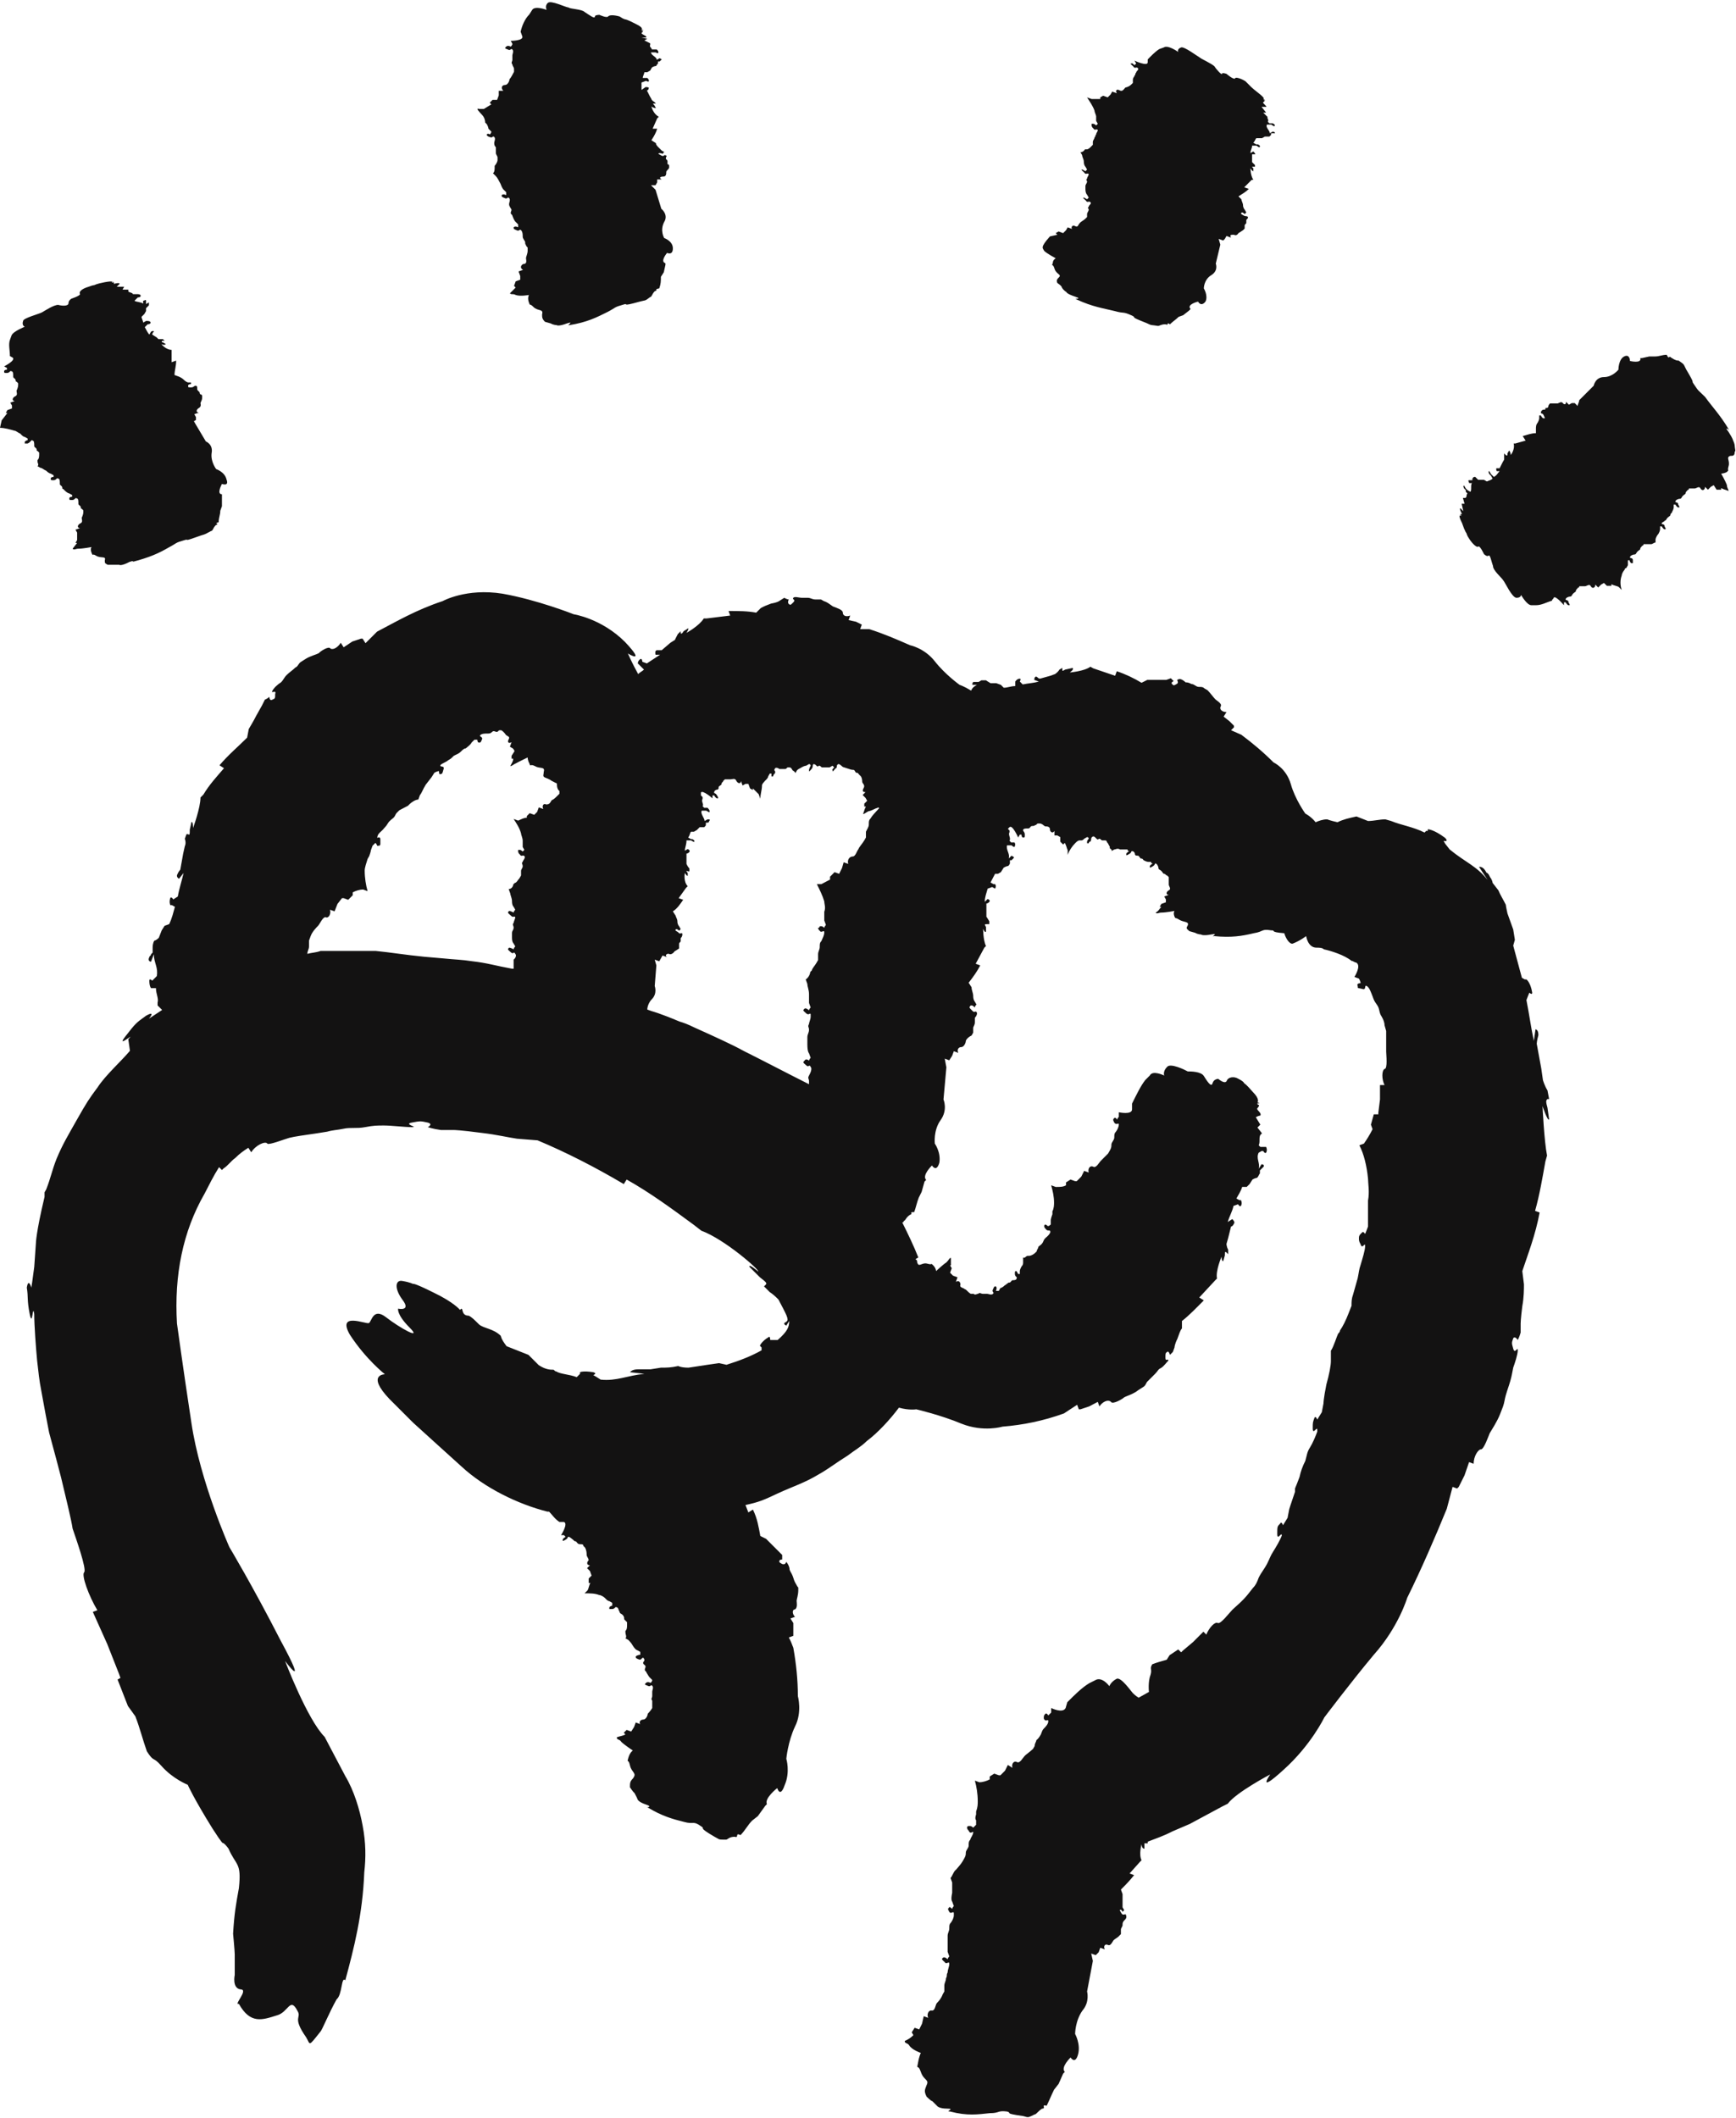 <?xml version="1.0" encoding="UTF-8" standalone="no"?><svg xmlns="http://www.w3.org/2000/svg" xmlns:xlink="http://www.w3.org/1999/xlink" fill="#131212" height="513.3" preserveAspectRatio="xMidYMid meet" version="1" viewBox="45.5 -0.8 420.8 513.3" width="420.8" zoomAndPan="magnify"><g id="change1_1"><path d="M421,270.5L421,270.5l-0.4-2.8c-0.4-1.4-0.4-1.8,0-2.1c0.4,0,0.4,0,0.4,0l-0.4-2.1c-0.7-1.1-1.1-2.5-1.1-2.5l-0.4-2.8 l-1.1-6c0,0,0-0.7,0.4-2.1c0-1.4-0.7-1.4-0.7-1.4l-0.4,2.8c-0.7-3.2-1.1-6.4-1.8-9.9l0.7-1.8c0,0,0.7,0.7,0.7,0 c-0.4-2.5-1.4-3.2-1.4-3.2h-0.4l-0.7-0.4l-2.1-7.8l0.4-1.4l-0.4-2.5l-1.4-3.9c-0.4-1.8-0.4-2.1-0.4-2.1c-0.7-1.4-1.4-2.5-1.8-3.5 l-1.4-1.8c0,0,0-0.4-0.4-1.1c-0.4-0.4-0.4-1.1-1.1-1.4c-0.7-1.4-1.4-1.4-1.8-1.4l0,0l2.1,3.2c-2.8-3.5-5.3-4.2-9.2-7.4l-1.1-1.4 l-0.4-0.7c0,0,1.4,0.4,0.4-0.7c-2.8-2.1-4.2-2.1-4.2-2.1v0.4h-0.4l-0.4,0.4c-2.8-1.4-5.7-1.8-8.1-2.8l-1.4-0.4 c-1.4,0-2.8,0.4-4.2,0.4l-2.8-1.1c-1.8,0.4-3.2,0.7-4.6,1.4c-1.8-0.4-2.5-0.7-2.5-0.7c-1.1,0-2.1,0.4-2.8,0.7 c-1.1-1.4-2.5-2.1-2.5-2.1s-2.5-3.5-3.5-7.1c-1.1-3.9-4.2-5.3-4.2-5.3c-2.5-2.5-5-4.6-7.8-6.7l-2.5-1.1l0.7-0.7v-0.4l-1.1-1.1 l-1.4-1.1l0.7-1.1c-1.1,0-1.8-0.7-1.4-1.4s-1.1-1.4-1.4-1.8c-0.4-0.4-1.1-1.4-1.8-2.1l-0.7-0.4c-0.4-0.4-0.7-0.4-1.4-0.4 c-0.7,0-1.1-0.7-1.8-0.7c-0.7-0.4-1.1-0.4-1.4-0.4c-0.4-0.4-1.4-1.1-1.8-0.7c-0.7,0,0.4,0.7-0.4,1.1c-0.7,0.4-0.7,0.4-1.1,0 c-0.4-0.4,0.4-0.7,0.4-0.7s-0.4-0.4-0.7-0.7l-1.1,0.4c0,0-0.4,0-2.1,0c-1.1,0-2.1,0-2.5,0l-1.4,0.7c-1.8-1.1-3.9-2.1-6-2.8 l-0.4,1.1l-5.3-1.8l-0.7-0.4c-1.4,1.1-5,1.4-5,1.4s1.1-0.7,0.7-1.1l0,0l-1.8,0.4c-0.7,0.4-0.7,0.4-0.7,0s0-0.4,0-0.4l-0.7,0.4 c-0.4,0.7-1.1,1.1-1.1,1.1l-1.1,0.4l-2.5,0.7c0,0-0.4,0-0.7-0.4c-0.7-0.4-0.7,0.7-0.7,0.7l1.1,0.4c-1.4,0.4-2.5,0.4-3.9,0.7 l-0.7-0.7c0,0,0.4-0.7,0-0.7c-0.7,0-1.1,0.7-1.1,0.7v0.4v0.7c-1.1,0-1.8,0.4-2.8,0.4l-0.7-0.7l-1.1-0.4h-1.4 c-0.7-0.4-1.1-0.7-1.1-0.7c-0.7,0-1.1,0-1.1,0l-0.7,0.4c0,0,0,0-0.4,0h-0.7c-0.4,0-0.4,0.4-0.4,0.7l0,0h1.1 c-0.7,0.4-1.1,0.7-1.4,1.4c-1.8-1.1-2.8-1.4-2.8-1.4s-3.5-2.5-6-5.7c-2.5-3.2-6-3.9-6-3.9c-3.2-1.4-6.4-2.8-9.9-3.9H254l0.4-1.1 l0,0l-1.4-0.7l-1.8-0.4l0.4-1.1c-1.1,0.4-1.8,0-1.8-0.7s-1.4-1.1-2.1-1.4c-0.4,0-1.4-1.1-2.5-1.4l-0.7-0.4c-0.7,0-1.1,0-1.4,0 c-0.7,0-1.1-0.4-1.8-0.4s-1.1,0-1.4,0c-0.7,0-1.8-0.4-2.1,0c-0.4,0.4,0.7,0.4,0,1.1s-0.7,0.7-1.1,0.4c-0.4-0.4,0-1.1,0-1.1 s-0.4,0-1.1-0.4l-1.1,0.7c0,0-0.4,0.4-2.1,0.7c-1.1,0.4-1.8,0.7-2.5,1.1l-1.1,1.1c-2.1-0.4-4.2-0.4-6.7-0.4l0.4,1.1l-5.7,0.7h-0.7 c-1.1,1.8-4.2,3.5-4.2,3.5s0.7-1.1,0.4-1.1l0,0l-1.1,0.7c-0.4,0.7-0.7,0.7-0.7,0.4c0-0.4,0-0.4,0-0.4l-0.7,0.7 c-0.4,0.7-0.7,1.4-0.7,1.4l-1.1,0.7l-2.1,1.8c0,0-0.4,0-1.1,0s-0.4,1.1-0.4,1.1h1.1c-1.1,0.7-2.1,1.4-3.2,2.1l-1.1-0.4 c0,0,0-0.7-0.4-0.7c-0.7,0.4-0.7,1.1-0.7,1.1l0.4,0.4l1.1,1.1c-0.4,0.4-1.1,0.7-1.4,1.1c-1.4-2.5-2.5-5-2.5-5s4.6,2.8-0.7-2.8 c-5.7-5.7-12.4-6.7-12.4-6.7s-8.8-3.5-17.3-5c-8.8-1.4-14.5,1.8-14.5,1.8c-6.4,2.1-11.3,5-15.9,7.4l-2.8,2.8l-0.7-1.1H133l-2.1,0.7 l-2.1,1.4l-0.7-1.1c-0.7,1.1-1.8,1.8-2.5,1.4c-0.4-0.7-2.5,0.7-2.8,1.1c-0.7,0.4-2.1,0.7-3.2,1.4l-1.1,0.7 c-0.7,0.4-0.7,1.1-1.4,1.4c-0.7,0.7-1.4,1.1-2.1,1.8s-0.7,1.1-1.4,1.8c-0.7,0.4-1.8,1.4-2.1,2.1c-0.4,0.7,1.1-0.4,0.7,0.7 c0,1.1,0,1.1-0.7,1.4c-0.7,0.4-0.7-0.7-0.7-0.7s-0.4,0.4-1.1,0.7l-0.7,1.4c0,0-0.4,0.7-1.4,2.5c-0.7,1.4-1.4,2.5-1.8,3.2l-0.4,2.1 c-2.1,2.1-4.6,4.2-6.7,6.7l1.1,0.7c-1.8,2.1-3.5,3.9-5,6.4l-0.7,0.7c0,2.5-1.8,7.4-1.8,7.4s0-1.8-0.4-1.4l0,0l-0.4,1.8 c0,1.1,0,1.4-0.4,1.1c-0.4,0-0.4,0-0.4,0l-0.4,1.1c0.4,1.1,0,1.8,0,1.8l-0.4,1.8l-0.7,3.9c0,0-0.4,0.4-0.7,1.1 c-0.4,0.7,0.4,1.1,0.4,1.1l1.1-1.4c-0.4,1.8-1.1,3.9-1.4,5.7l-1.1,0.7c0,0-0.4-0.7-0.7-0.4c-0.4,1.1,0,1.8,0,1.8h0.4l0.7,0.4 c-0.4,1.4-0.7,2.8-1.4,4.2l-1.1,0.4l-0.7,1.1l-0.7,1.8c-0.7,0.7-1.1,0.7-1.1,0.7c-0.4,0.7-0.4,1.4-0.4,1.8v1.1c0,0,0,0-0.4,0.4 c0,0.4-0.4,0.4-0.4,0.7c-0.4,0.7,0,1.1,0.4,1.1l0,0l0.7-1.8c0,2.1,1.1,3.2,0.7,5.3l-0.7,0.7l-0.4,0.4c0,0-0.7-0.7-0.7,0 c0,1.4,0.4,1.8,0.4,1.8h0.4h0.4h0.4c0,1.4,0.7,2.5,0.4,3.5v0.7l1.1,1.1c-2.1,1.4-3.2,2.1-3.2,2.1s1.8-2.1-0.7-0.7 c-2.5,1.8-2.5,1.8-5,5c-2.5,3.2,2.8-1.4,0.7,0.7l0.4,2.8c-2.1,2.5-6,6-7.8,8.8c-2.1,2.8-2.8,3.9-5,7.8s-3.5,6-5,9.6 c-1.1,2.8-1.4,4.6-2.5,7.4l-0.4,0.7v1.1c-2.1,8.8-2.1,11.3-2.1,11.3l-0.4,5.7c-0.4,3.2-0.7,5-0.7,5s-0.7-2.5-1.1,0 c0.4,2.5,0,2.8,0.7,6.4c0.7,3.5,0.7-2.8,1.1,0c0,2.8,0.4,8.1,0.7,11.3c0.4,3.2,0.4,4.2,1.1,7.8c0.7,3.9,1.1,6,1.8,9.6 c0.7,2.5,1.1,4.2,1.8,6.7l1.1,4.2c1.1,4.6,2.5,10.3,2.8,12.4c0.7,2.1,3.5,9.9,2.8,10.6c-0.7,0.7,1.1,5.7,3.2,9.2l-1.1,0.4l3.5,7.8 l2.8,7.1l0.4,1.1l-0.7,0.4l2.5,6.4l1.8,2.5c1.1,2.8,1.8,5.7,2.8,8.5c1.8,2.8,1.4,1.1,3.5,3.5c2.8,3.2,6.4,4.6,6.4,4.6 s1.4,3.2,6,10.6c2.5,3.9,2.5,3.5,2.5,3.5s0.4,0,1.4,1.4c1.8,4.2,3.2,3.2,2.5,9.6c-0.7,3.9-1.1,6-1.4,11c0,0,0.4,4.2,0.4,5 c0,3.2,0,5,0,5s-0.7,3.2,1.4,3.5c2.1,0-1.8,3.9-0.4,3.5c2.8,5,5.7,3.9,9.2,2.8c2.8-0.7,3.2-4.6,5-1.1c1.1,1.8-1.4,1.4,2.1,6.4 c1.1,1.8,0.4,2.5,3.5-1.4c0.4-0.4,2.1-4.6,3.9-7.8c1.4-1.1,1.1-5.7,2.1-4.6c2.1-7.8,4.2-15.9,4.6-26.2c0.4-3.5,0.4-7.1-0.4-11.3 c-0.7-3.9-2.1-8.5-4.2-12l-3.9-7.4l-1.1-2.1c-4.2-4.2-9.6-18.4-9.6-18.4s6,8.1-1.1-5c-6.7-13.1-12.4-22.6-12.4-22.6 s-7.1-15.9-9.2-30.1c-2.1-13.8-3.5-24.1-3.5-24.1c-0.7-11.7,1.4-22.3,6.7-31.5c1.1-2.1,2.1-4.2,3.5-6.4l0.7,0.7l0.4-0.4 c1.1-0.7,1.8-1.8,2.8-2.5c1.1-1.1,2.1-1.8,3.2-2.5l0.7,1.1c1.1-1.8,3.5-2.8,3.9-2.1c0.4,0.4,4.2-1.1,5.3-1.4s3.9-0.7,6.7-1.1 l2.5-0.4c1.4-0.4,2.5-0.4,3.9-0.7c1.8-0.4,3.2,0,5.3-0.4s2.8-0.4,4.6-0.4c1.8,0,5,0.4,6.7,0.4c1.8,0-2.1-0.7,0-1.1 c2.1-0.4,2.1-0.4,3.9,0c1.4,0.4,0,1.1,0,1.1s1.1,0.4,3.2,0.7h3.2c0,0,1.4,0,6.7,0.7c3.5,0.4,6.4,1.1,8.5,1.4l5,0.4 c6.7,2.8,13.8,6.4,20.9,10.6l0.7-1.1c5.7,3.2,11,7.1,16.3,11l1.8,1.4c5.7,2.1,14.2,9.6,13.8,9.9c0,0-2.5-2.1-2.1-1.1l0,0l2.5,2.5 c1.4,1.1,1.8,1.4,1.4,1.8c-0.4,0.4-0.4,0.4-0.4,0.4l1.4,1.4c1.1,0.7,2.1,1.8,2.1,1.8c0.4,0.7,0.7,1.4,1.1,2.1 c0.7,1.4,1.1,2.1,1.1,2.8c0,0,0,0.4-0.7,0.7c-0.4,0.4,0.4,0.7,0.4,0.7l0.7-1.1c0,1.4-0.4,2.5-2.8,4.6h-1.8c0,0,0-1.1-0.4-0.7 c-1.8,1.1-2.1,2.1-2.1,2.1l0.4,0.4v0.7c-2.5,1.4-5.3,2.5-8.5,3.5l-1.8-0.4l-2.8,0.4l-4.6,0.7c-1.8,0-2.5-0.4-2.5-0.4 c-1.8,0.4-2.8,0.4-4.2,0.4l-2.5,0.4c0,0-0.4,0-1.1,0c-0.4,0-1.1,0-1.8,0c-1.4,0-1.8,0.4-2.1,0.7l0,0l3.5,0.4 c-4.2,0.4-6.7,1.8-10.6,1.4l-1.1-0.7l-0.7-0.4c0,0,1.1-0.4,0-0.7c-2.5-0.4-3.2,0-3.2,0v0.4l-0.4,0.4l-0.4,0.4 c-1.8-0.7-3.9-0.7-5-1.4c-0.4,0-0.4-0.4-0.7-0.4c-0.7,0-1.8,0-3.5-1.1l-2.5-2.5l-5.3-2.1c-1.4-1.8-1.4-2.5-1.4-2.5 c-1.8-1.8-4.2-1.8-5.3-2.8c-1.1-1.1-1.8-1.8-2.5-2.1l0,0c-2.1,0-1.1-2.5-2.1-1.4c0,0-1.4-1.8-6.4-4.2c-5-2.5-5-2.1-5-2.1 s-0.7-0.4-2.5-0.7c-1.8-0.4-2.1,1.8,0,4.6c2.1,2.8-1.1,2.1-1.1,2.1s-0.4,1.4,2.8,4.6c3.2,3.2-2.5,0-5.7-2.5 c-3.2-2.5-3.5,1.1-4.2,1.4s-7.8-2.8-4.6,2.8c3.9,6,8.5,9.6,8.5,9.6s-4.6,0,1.1,6c1.8,1.8,3.9,3.9,5.7,5.7 c3.5,3.2,7.4,6.7,11.7,10.6c5.7,5.3,13.8,9.2,20.9,11h0.4c0.7,0.7,1.4,1.8,2.5,2.5c0.4,0,0.7,0,1.1,0c1.1,0.4-0.7,3.2-0.7,3.2h0.7 c0.4,0.4,0.4,0.4,0.4,0.4s-0.7,0.4-0.7,0.7c0,0.4,0,0.4,0.7,0c0.7-0.4,0.4-0.7,0.7-0.7s0.7,0.4,1.1,0.7c0.4,0.4,0.4,0.4,0.7,0.4 c0.4,0.4,0.4,0.7,1.1,0.7c0.4,0,0.7,0,0.7,0.4l0.4,0.4c0.4,0.7,0.4,1.4,0.4,1.8c0,0.4,0.7,1.1,0.4,1.4c-0.4,0.4-0.4,1.1,0.4,1.1 l-0.7,0.7l0.7,0.7l0.4,1.1l0,0l-0.7,0.7l0,0v1.1h0.4c-0.4,0.7-0.4,1.4-0.7,1.8l-0.7,0.7c1.4,0,2.5,0,3.5,0.4c0.4,0,1.1,0.4,1.4,0.7 l0.4,0.4c0.4,0.4,0.7,0.4,0.7,0.4l0.7,0.4c0,0.4,0,0.7,0,0.7s-0.4,0-0.7,0.4l0,0v0.4c0,0,0.4,0,0.7,0c0.7,0,0.7-0.7,1.1-0.4 c0.4,0,0.4,0.7,0.7,1.1c0,0.4,0.4,0.4,0.7,0.7c0.4,0.4,0.4,0.7,0.4,1.1c0.4,0.4,0.4,0.4,0.7,0.7v0.7c0,0.4,0,1.1-0.4,1.4v0.4 c0,0.4,0.4,1.1,0,1.4l0.7,0.4c0.4,0.4,0.7,0.7,1.1,1.4c0.7,1.1,1.1,1.1,1.1,1.1l0.7,0.4c0,0.4,0,0.7,0,0.7s-0.7,0-1.1,0.4 c0,0.4,0,0.4,0.7,0.7s0.7-0.4,1.1-0.4l0,0c0.4,0.4,0.4,0.7,0,1.1c0,0.4,0,0.4,0.4,0.7c0.4,0.4,0,0.7,0,1.1c0,0.4,0.4,0.4,0.4,0.7 l0,0l0,0c0.4,0.7,0.7,1.1,0.7,1.1l0.7,0.7c0,0.4-0.4,0.7-0.4,0.7s-0.7-0.4-1.1,0c-0.4,0.4-0.4,0.4,0.4,0.7c0.7,0.4,0.7-0.4,1.1,0 c0.4,0.4,0,1.1,0,1.4s0,0.4,0,1.1c0,0.4-0.4,0.7,0,1.1c0,0.4,0,0.7,0,1.1v0.7c-0.4,0.7-1.1,1.4-1.1,1.4c0,0.4-0.4,1.4-1.1,1.4 s-1.1,0.7-0.7,1.1l-1.1-0.4l-0.4,1.1l-0.7,1.1l0,0l-1.1-0.4l-0.7,0.7l0.4,0.4c-0.7,0.4-1.4,0.4-2.1,0.7c0,0.7,0.7,0.4,1.1,1.1 c0.7,0.7,2.8,2.1,2.8,2.1s-0.7,0.4-1.1,1.8c-0.4,1.4,0,0,0.4,1.8c0.4,1.8,1.8,1.8,0.7,3.2c-0.7,0.7-0.7,1.1-0.7,2.1 c0,0,0.7,1.1,1.1,1.4c0.4,0.7,0.7,1.4,0.7,1.4s0,0.7,2.1,1.4c2.1,0.7-0.7,0.7,0.4,0.7c3.5,2.1,6,2.8,8.8,3.5 c2.5,0.7,2.1-0.4,4.2,1.1c1.1,0.7-1.1,0,3.2,2.5c1.4,0.7,0.7,0.7,2.8,0.7c0.4,0,0.7-0.7,2.1-0.7c1.1,0.4,0-1.1,1.4-0.4 c1.1-1.1,1.8-2.5,2.8-3.5l1.4-1.1l1.8-2.5l0.4-0.4c-0.7-1.4,2.5-3.9,2.5-3.9s0.7,2.5,1.8-0.7c1.4-3.2,0.4-6.4,0.4-6.4 s0.4-4.2,2.1-7.8c1.8-3.5,0.7-7.4,0.7-7.4c0-3.9-0.4-7.8-1.1-11.7c-0.4-1.1-0.7-1.8-1.1-2.5l1.1-0.4V394v-1.4l-0.7-1.1l1.1-0.4 c-0.7-0.7-0.7-1.8,0-1.8c0.7-0.4,0.4-1.8,0.4-2.1s0.4-1.4,0.4-2.5V384c-0.4-0.4-0.4-0.7-0.7-1.1c-0.4-0.7-0.4-1.1-0.7-1.8 s-0.4-0.7-0.7-1.4c0-0.7-0.4-1.4-0.7-1.8s0,0.7-1.1,0.4c-0.7-0.4-0.7-0.4-0.7-0.7c0-0.4,0.7-0.4,0.7-0.4s0-0.4,0-1.1l-0.7-0.7 c0,0-0.4-0.4-1.4-1.4c-0.7-0.7-1.4-1.4-1.8-1.8l-1.4-0.7c-0.4-2.1-0.7-4.2-1.8-6.4l-1.1,0.7l-0.7-1.8c3.2-0.7,4.2-1.1,7.8-2.8 c3.9-1.8,6.4-2.5,9.9-4.6c2.5-1.4,4.2-2.8,7.1-4.6c1.4-1.1,3.2-2.1,4.6-3.5c2.8-2.1,5.7-5.3,7.8-8.1c2.5,0.7,4.2,0.4,4.2,0.4 s6,1.4,11,3.5c5.3,2.1,9.9,0.7,9.9,0.7c5-0.4,9.9-1.4,14.9-3.2c1.1-0.7,2.1-1.4,3.2-2.1l0.4,1.1h0.4l2.1-0.7l2.1-1.1l0.4,1.1 c0.7-1.1,2.1-1.8,2.8-1.1c0.4,0.7,2.8-0.7,3.2-1.1c0.7-0.4,2.1-0.7,3.5-1.8l1.1-0.7c0.7-0.4,0.7-1.1,1.1-1.4 c0.7-0.7,1.1-1.1,1.8-1.8c0.7-0.7,0.7-1.1,1.4-1.4c0.7-0.4,1.4-1.4,1.8-1.8c0-0.7-0.7,0.4-0.7-0.7c0-1.1,0-1.1,0.4-1.4 c0.4-0.4,0.7,0.7,0.7,0.7s0.4-0.4,0.7-0.7l0.4-1.1c0,0,0-0.7,0.7-2.1c0.4-1.1,0.7-2.1,1.1-2.5v-1.8c1.8-1.4,3.5-3.2,5.3-5l-1.1-0.7 l3.9-4.2l0.4-0.4c-0.4-1.8,1.1-5.3,1.1-5.3s0,1.1,0.4,1.1l0,0l0.4-1.4c0-0.7,0-1.1,0.4-0.7c0.4,0.4,0.4,0.4,0.4,0.4v-1.1 c-0.4-0.7-0.4-1.4-0.4-1.4l0.4-1.4l0.7-2.8c0,0,0.4,0,0.7-0.7c0.4-0.4-0.4-1.1-0.4-1.1l-1.1,0.7c0.4-1.4,1.1-2.5,1.4-3.9l1.1-0.4 c0,0,0.4,0.7,0.7,0.4c0.4-0.7,0-1.4,0-1.4h-0.4l-0.7-0.4c0.4-0.7,1.1-1.8,1.4-2.8h1.1l0.7-0.7l0.7-1.1c0.7-0.4,1.1-0.4,1.1-0.4 c0.4-0.4,0.4-0.7,0.7-1.1v-0.7c0,0,0,0,0.4-0.4l0.4-0.4c0.4-0.4,0-0.7-0.4-0.7l0,0l-0.7,1.1c0.4-1.4-0.7-2.5,0-3.9l0.7-0.4h0.4 c0,0,0.4,0.7,0.7,0.4c0.4-0.7,0-1.4,0-1.4h-0.4H351l-0.4-0.4c0.4-0.7,0-1.8,0.4-2.5l0.4-0.4l-1.1-1.4l0.7-0.7l-1.1-1.8 c0.7-0.4,1.1-0.4,1.1-0.4c0.4-0.7-1.1-1.4-0.7-1.8s0.4-0.7,0.4-0.7l0,0c-1.4-0.7,1.1-0.4-0.4-0.7c0,0,0.7-0.7-1.1-2.5 c-1.8-2.1-2.1-2.1-2.1-2.1s0-0.4-1.4-1.1c-1.1-0.7-2.5-0.4-2.8,0.4c-0.4,1.1-2.1-0.4-2.1-0.4s-1.1,0-1.4,1.1s-1.4-0.7-2.1-1.8 c-0.7-1.1-3.2-1.1-3.9-1.1c-0.7-0.4-4.2-2.1-5-1.1c-1.1,1.1-0.7,2.1-0.7,2.1s-2.8-1.4-3.5,0l-1.1,1.1c-1.1,1.4-2.1,3.5-3.2,5.7v1.4 c0,1.4-3.2,0.7-3.2,0.7v1.1c-0.4,0.4-0.4,0.7-0.4,0.7s-0.4-0.7-0.7-0.4s-0.4,0.4,0,1.1c0.4,0.7,1.1,0,1.1,0.4 c0,0.7-0.4,1.4-0.7,1.8c-0.4,0.4-0.4,0.7-0.4,1.4c0,0.7-0.7,1.1-0.7,1.8c0,0.4,0,0.7-0.4,1.4l-0.4,0.7c-0.7,0.7-1.4,1.4-1.8,1.8 c-0.4,0.4-1.1,1.8-1.8,1.4c-0.7-0.4-1.4,0.4-1.1,1.4l-1.1-0.4l-0.7,1.4l-1.1,1.1h-0.4l-1.1-0.4l0,0l-1.1,0.7v0.7 c-0.7,0.4-1.4,0.4-2.5,0.4l-1.1-0.4c0.4,1.4,0.7,2.8,0.7,4.2c0,0.4,0,1.4-0.4,2.1v0.7c-0.4,1.1-0.4,1.4-0.4,1.4v1.1 c-0.4,0.4-0.7,0.4-0.7,0.4s-0.4-0.4-0.7-0.4H299c-0.4,0-0.4,0.4-0.4,0.4s0,0.4,0.4,0.7c0.4,0.7,1.1,0,1.1,0.7 c0,0.4-0.7,1.1-1.1,1.4c-0.4,0.4-0.4,0.4-0.7,1.1c-0.4,0.7-0.7,0.7-1.1,1.1c0,0.4-0.4,0.7-0.4,1.1l-0.4,0.4 c-0.4,0.4-1.1,0.7-1.4,0.7h-0.4c-0.4,0-0.7,0.7-1.1,0.4v1.1c0,0.4,0,0.7-0.4,1.1c-0.4,0.7-0.4,1.1-0.4,1.1v0.7c-0.4,0-0.4,0-0.4,0 l-0.4-0.7c-0.4,0-0.4,0-0.4,0.7s0.7,0.7,0.4,1.1l0,0c0,0.4-0.7,0.4-0.7,0.4c-0.4,0-0.4,0-0.7,0.4c-0.4,0.4-0.7,0-0.7,0.4 c-0.4,0-0.4,0.4-0.7,0.4l0,0l0,0c-0.7,0.7-1.1,0.7-1.1,0.7l-0.4,0.7c-0.4,0-0.7,0-0.7,0s0.4-0.7,0-1.1c-0.4,0-0.4,0-0.7,0.7 c-0.4,0.7,0.4,0.7,0,1.1c-0.4,0.4-1.1,0-1.4,0s-0.4,0-1.1,0c-0.4,0-0.7-0.4-1.1,0c-0.4,0-0.7,0.4-1.1,0h-0.7 c-0.7-0.4-1.1-1.1-1.4-1.1c-0.4-0.4-1.4-0.4-1.1-1.1c0-0.7-0.4-1.1-1.1-0.7l0.4-1.1l-1.1-0.4l-0.7-0.7l0,0l0.4-1.1l-0.4-0.7H276 c0-0.7,0-1.4,0-1.8c-0.4,0-0.4,0.4-1.1,1.1c-0.7,0.4-2.5,2.1-2.5,2.1s0-0.7-0.7-1.4c-0.7-0.7,0,0-1.4-0.4s-2.1,1.1-2.5-0.4 c0-0.4,0-0.4-0.4-0.7l0.7-0.4c-1.1-2.8-2.5-5.7-3.9-8.5c0,0,0.4,0,0.4-0.4c0.4,0,0.4-0.7,1.4-1.4c1.1-0.4-0.4-0.7,1.1-0.7 c0.4-1.1,0.7-2.5,1.1-3.5l0.7-1.4l0.7-2.5l0.4-0.4c-1.1-1.1,1.4-3.5,1.4-3.5s1.1,1.8,1.8-0.7c0.4-2.5-1.1-4.6-1.1-4.6 s-0.4-3.2,1.4-5.7c1.8-2.5,0.7-5,0.7-5l0.7-7.8l-0.4-2.1l1.1,0.4l0,0l0.7-1.1l0.4-1.1l1.1,0.4c-0.4-0.7,0-1.4,0.7-1.4 c0.7,0,1.1-1.1,1.1-1.4c0-0.4,0.7-1.1,1.4-1.4l0.4-0.7c0-0.4,0-0.7,0-1.1s0.4-0.7,0.4-1.4s0-0.7,0-1.1c0.4-0.4,0.7-1.1,0.4-1.4 c-0.4-0.4-0.4,0.4-1.1-0.4c-0.7-0.7-0.7-0.7-0.4-1.1c0.4-0.4,1.1,0.4,1.1,0.4s0-0.4,0.4-0.7l-0.4-0.7c0,0-0.4-0.4-0.4-1.4 c0-0.7-0.4-1.4-0.4-2.1l-0.7-1.1c1.1-1.4,2.1-2.8,2.8-4.2l-1.1-0.4l2.1-3.9l0.4-0.4c-0.7-1.4-0.7-4.2-0.7-4.2s0.4,1.1,0.7,0.7l0,0 v-1.1c-0.4-0.7-0.4-0.7,0.4-0.7c0.4,0,0.4,0,0.4,0v-0.7c-0.4-0.7-0.7-1.1-0.7-1.1v-1.1v-2.1c0,0,0.4,0,0.7-0.4 c0.4-0.4-0.4-0.7-0.4-0.7l-0.7,0.7c0-1.1,0.4-2.1,0.7-3.2l1.1-0.4l0.7,0.4c0.4-0.7,0-1.1,0-1.1h-0.4l-0.7-0.4 c0.4-0.7,0.7-1.4,1.1-2.1h0.7l0.7-0.4l0.7-1.1c0.7-0.4,1.1-0.4,1.1-0.4c0.4-0.4,0.4-0.7,0.4-0.7v-0.7c0,0,0,0,0.4,0l0.4-0.4 c0.4-0.4,0-0.4-0.4-0.7l0,0l-0.7,0.7c0.4-1.1-0.7-2.1-0.4-3.2h0.7h0.4c0,0,0.4,0.4,0.7,0.4c0.4-0.7,0-1.1,0-1.1h-0.4h-0.4l-0.4-0.4 c0.4-0.7-0.4-1.4,0-2.1v-0.4l-0.4-0.4l0.4-0.4c0.7-0.7,2.1,2.5,2.1,2.5l0.4-0.7c0.4,0,0.4,0,0.4,0s0,0.7,0.4,0.7s0.4,0,0.4-0.7 c0-0.7-0.4-0.7-0.4-1.1s0.7-0.4,1.1-0.4c0.4,0,0.4,0,0.7-0.4c0.4-0.4,0.7,0,1.1-0.4c0.4,0,0.4-0.4,0.7-0.4h0.4 c0.7,0,1.1,0.7,1.4,0.7s1.1,0,1.1,0.7s0.7,1.1,1.1,0.4v1.1h0.7l0.7,0.4l0,0v1.1l0,0l0.7,0.7l0.4-0.4c0.4,0.7,0.4,1.1,0.7,1.8v1.1 c0.4-1.1,1.1-2.1,1.8-2.8c0.4-0.4,0.7-0.7,1.1-0.7h0.4c0.4,0,0.7-0.4,0.7-0.4l0.7-0.4c0.4,0,0.4,0.4,0.4,0.4s-0.4,0.4-0.4,0.7v0.4 h0.4c0,0,0-0.4,0.4-0.4c0.4-0.7,0-0.7,0.4-1.1c0.4-0.4,0.7,0,1.1,0.4c0.4,0.4,0.4,0,0.7,0s0.4,0.4,0.7,0.4c0.4,0,0.4,0,0.7,0 c0,0,0.4,0,0.4,0.4c0.4,0.4,0.4,0.7,0.7,1.1v0.4c0,0,0.7,0.4,0.4,0.7l0.7-0.4c0.4,0,0.7-0.4,1.4,0c0.7,0,1.1,0,1.1,0h0.7 c0,0.4,0.4,0.4,0.4,0.4s-0.7,0.4-0.7,0.7c0,0.4,0,0.4,0.7,0c0.7-0.4,0.4-0.7,0.7-0.7l0,0c0.4,0,0.7,0.4,0.7,0.7 c0,0.4,0.4,0.4,0.7,0.4s0.4,0.4,0.7,0.7c0.4,0,0.4,0,0.7,0.4l0,0l0,0c0.7,0.4,1.1,0.4,1.1,0.4h0.7c0,0.4,0.4,0.4,0.4,0.4 s-0.7,0.4-0.7,0.7c0,0.4,0,0.4,0.7,0c0.7-0.4,0.4-0.7,0.7-0.7s0.7,0.7,0.7,1.1s0.4,0.4,0.7,0.7c0.4,0.4,0.4,0.7,0.7,0.7 s0.4,0.4,0.7,0.4l0.4,0.4c0,0.7,0,1.4,0,1.8c0,0.4,0.7,1.1,0,1.4c-0.7,0.4-0.7,1.1,0,1.1l-1.1,0.4l0.4,0.7v0.7l0,0l-1.1,0.4 l-0.4,0.7h0.4c-0.4,0.4-0.7,1.1-1.4,1.4c0.4,0.4,0.7,0,1.4,0c1.1,0,3.2-0.4,3.2-0.4s-0.4,0.4,0,1.4c0.4,0.7,0,0,1.1,0.7 c1.1,0.7,2.5,0.4,2.1,1.4c-0.4,0.7-0.4,0.7,0.4,1.4l1.4,0.4c0.7,0.4,1.4,0.4,1.4,0.4s0.4,0.4,2.5,0s-0.4,0.7,0.7,0.4 c4.2,0.4,6.7,0,9.6-0.7c2.5-0.4,1.8-1.1,4.2-0.7c1.4,0-0.7,0.4,3.2,0.7c0.4,1.4,1.4,2.8,2.1,2.5c1.8-0.7,3.2-1.8,3.2-1.8 s0.4,2.8,2.5,2.8c0.7,0,1.4,0,1.8,0.4c1.8,0.4,5,1.4,6.7,2.8c0.4,0,0.7,0.4,1.1,0.4c1.4,0.7-0.4,3.5-0.4,3.5l1.1,0.4 c0.4,0.7,0.4,1.1,0.4,1.1s-1.1,0-0.7,0.7c0,0.7,0,0.4,1.1,0.7c1.1,0.4,0.4-1.1,1.1-0.7c0.7,0.4,1.1,1.8,1.4,2.5 c0.4,1.1,0.4,1.1,1.1,2.1s0.4,1.8,1.1,2.8c0.4,0.7,0.7,1.4,0.7,2.1l0.4,1.4c0,1.8,0,3.9,0,5c0,0.7,0.4,4.2-0.4,4.2 c-0.7,0.4-0.7,2.5,0,3.9h-1.1v3.5l-0.4,3.2v0.4h-1.1l0,0l-0.7,2.5l0.4,1.1c-0.7,1.4-1.4,2.5-2.1,3.5l-1.1,0.4 c1.1,2.1,1.8,5,2.1,8.1c0,1.1,0.4,3.2,0,5.3c0,0.7,0,1.1,0,1.4c0,2.1,0,2.8,0,2.8v2.1c-0.4,1.1-0.7,1.8-0.7,1.8s-0.4-0.7-0.7-0.4 c0,0,0,0-0.4,0.4c-0.4,0.4-0.4,0.7-0.4,1.1c0,0.4,0,0.7,0.4,1.4c0.4,1.4,1.1-0.7,1.1,0.4c0,1.1-0.7,3.2-1.1,4.6 c-0.4,1.1-0.4,1.8-0.7,3.2c-0.4,1.4-0.7,2.5-1.1,3.9c-0.4,1.1-0.4,1.8-0.4,2.8l-0.7,1.8c-0.7,1.8-1.4,3.2-2.1,4.2 c0,0.4-0.4,0.7-0.4,0.7c-0.4,0.7-1.1,3.2-1.8,4.2v2.5c0,1.1-0.4,3.2-1.1,5.7c-0.7,3.5-0.7,4.6-0.7,4.6l-0.4,2.1 c-0.7,1.1-1.1,1.8-1.1,1.8s-0.4-1.1-0.7-0.4c-0.4,1.1-0.4,1.1-0.4,2.5c0,1.8,1.1-0.7,1.1,0.4v0.4c-0.4,1.1-1.1,2.8-1.8,3.9 c-0.7,1.1-0.7,1.8-1.1,3.2c-0.7,1.4-1.1,2.5-1.4,3.9c-0.4,1.1-0.7,1.8-1.1,2.8v0.4v0.4c-1.1,3.2-1.4,4.2-1.4,4.2l-0.4,2.1 c-0.7,1.1-1.1,1.8-1.1,1.8s-0.4-1.1-0.7-0.4c-0.7,0.7-0.7,0.7-0.7,2.5c0,1.8,1.1-0.7,1.1,0.4c-0.4,1.1-1.4,2.8-2.1,3.9 c-0.7,1.1-0.7,1.4-1.4,2.8c-0.7,1.4-1.4,2.1-2.1,3.5c-0.4,1.1-0.7,1.8-1.4,2.5l-1.1,1.4c-1.4,1.8-3.2,3.2-3.9,3.9 c-0.7,0.7-2.8,3.5-3.5,3.2c-0.7-0.4-2.1,1.1-2.8,2.8l-0.7-0.7l-2.5,2.5l-2.5,2.1l-0.4,0.4l-0.7-0.7l-2.1,1.4l-0.7,1.1 c-1.4,0.4-2.5,0.7-3.5,1.1c-0.7,1.1,0,1.1-0.4,2.5c-0.7,1.8-0.4,4.2-0.4,4.2s-0.7,0.4-2.5,1.4c-0.7-0.4-1.4-1.1-1.4-1.1 c-0.4-0.4-2.8-3.9-3.9-3.5c-1.4,0.7-1.8,1.8-1.8,1.8s-1.8-2.5-3.5-1.4l-1.4,0.7c-1.8,1.1-3.5,2.8-5.3,4.6l-0.4,1.4 c-0.7,1.4-3.5,0-3.5,0v1.1c-0.4,0.4-0.7,0.7-0.7,0.7s-0.4-0.7-0.7-0.4s-0.4,0.4-0.4,1.1c0.4,1.1,1.1,0,1.1,0.7 c0,0.7-0.7,1.4-1.1,1.8s-0.4,0.7-0.7,1.4c-0.4,0.7-0.7,1.1-1.1,1.4c0,0.4-0.4,0.7-0.4,1.4l-0.4,0.7c-0.7,0.7-1.8,1.4-2.1,1.8 c-0.4,0.4-1.1,1.8-1.8,1.4c-0.7-0.4-1.4,0.4-1.1,1.4l-1.1-0.7l-0.7,1.4l-1.1,1.1h-0.4l-1.1-0.4l0,0l-1.1,0.7v0.7 c-0.7,0.4-1.8,0.7-2.5,0.7l-1.1-0.4c0.4,1.4,0.7,3.2,0.7,5c0,0.7,0,1.4-0.4,2.5v0.7c-0.4,1.1,0,1.4,0,1.4v1.1 c-0.4,0.4-0.7,0.7-0.7,0.7s-0.4-0.4-0.7-0.4h-0.4c-0.4,0-0.4,0.4-0.4,0.4s0,0.4,0.4,0.7c0.4,1.1,1.1,0,1.1,0.4 c0,0.7-0.7,1.4-0.7,1.8c-0.4,0.4-0.4,0.7-0.4,1.4c0,0.7-0.7,1.1-0.7,1.8c0,0.4,0,0.7-0.4,1.4l-0.4,0.7c-0.4,0.7-1.1,1.4-1.4,1.8 l-0.4,0.4c-0.4,0.4-0.7,1.4-1.1,1.8l0.4,1.1c0,0.7,0,1.4,0,2.5c-0.4,1.8,0,2.1,0,2.1l0.4,1.1c-0.4,0.4-0.4,0.7-0.4,0.7 s-0.7-0.7-0.7-0.4c-0.4,0.4-0.4,0.4,0,1.1c0.4,0.7,1.1-0.4,1.1,0.4v0.4c0,0.7-0.4,1.4-0.7,1.8c-0.4,0.4-0.4,0.7-0.4,1.4 c0,0.7-0.4,1.1-0.4,1.8c0,0.4,0,0.7,0,1.4l0,0v0.4c0,1.8,0,2.1,0,2.1l0.4,1.1c-0.4,0.4-0.4,0.7-0.4,0.7s-0.7-0.7-1.1-0.4 s-0.4,0.4,0.4,1.1c0.4,0.7,1.1-0.4,1.1,0.4c0,0.7-0.4,1.4-0.4,2.1c-0.4,0.7,0,0.7-0.4,1.4c0,0.7-0.4,1.1-0.4,1.8c0,0.4,0,0.7,0,1.4 l-0.4,0.7c-0.4,1.1-1.1,1.8-1.4,2.1c-0.4,0.4-0.4,2.1-1.4,1.8c-0.7,0-1.1,1.1-0.7,1.8l-1.1-0.4l-0.4,1.8l-0.7,1.4l0,0l-1.1-0.4 l-0.7,1.1l0.4,0.7c-0.7,0.7-1.4,1.1-2.1,1.4c0,0.7,0.7,0.4,1.1,1.1c0.7,1.1,2.8,1.8,2.8,1.8s-0.4,0.7-0.7,2.5c-0.4,1.8,0,0,0.7,2.1 c0.7,2.1,2.1,1.8,1.4,3.2c-0.4,1.1-0.7,1.4,0,2.8c0,0,1.1,1.1,1.4,1.1c0.7,0.7,1.1,1.1,1.1,1.1s0.4,0.7,2.5,0.7 c2.1,0-0.7,0.7,0.7,0.7c4.2,1.1,6.7,0.7,9.6,0.4c2.5,0,1.8-0.7,4.2-0.4c1.4,0.4-1.1,0.4,3.9,1.1c1.4,0.4,1.1,0.4,2.8-0.4 c0.4,0,0.7-0.7,1.8-1.4c1.1,0-0.4-1.1,1.1-0.7c0.7-1.4,1.1-2.5,1.8-3.9l1.1-1.4l1.1-2.5l0.4-0.4c-1.1-1.1,1.4-3.5,1.4-3.5 s1.1,1.8,1.8-0.7c0.7-2.5-0.7-5-0.7-5s0-3.2,1.8-5.7c1.8-2.1,1.1-4.6,1.1-4.6l1.4-7.4l-0.4-1.8l1.1,0.4l0,0l0.7-0.7l0.4-1.1 l1.1,0.4c-0.4-0.7,0-1.4,0.7-1.1c0.7,0.4,1.1-0.7,1.4-1.1c0.4-0.4,1.1-0.7,1.4-1.1l0.4-0.4c0-0.4,0-0.7,0-1.1 c0-0.4,0.4-0.7,0.4-1.1c0-0.4,0-0.7,0.4-1.1c0.4-0.4,0.7-0.7,0.4-1.4c0-0.4-0.7,0.4-1.1-0.4c-0.4-0.7-0.4-0.7-0.4-0.7 c0.4-0.4,0.7,0.4,0.7,0.4l0.4-0.4l-0.4-0.7c0,0,0-0.4,0-1.4c0-0.7,0-1.4,0-1.8l-0.4-1.1c1.1-1.1,2.1-2.1,3.2-3.5l-1.1-0.4l2.5-2.8 l0.4-0.4c-0.7-1.4,0-3.9,0-3.9s0,1.1,0.7,1.1l0,0v-1.1V446h0.4c0.4,0,0.4,0,0.4,0v-0.4c1.8-0.7,3.9-1.4,6-2.5l4.2-1.8l7.8-4.2 l1.4-0.7c2.1-2.8,10.3-7.1,10.3-7.1s-3.5,5,3.2-1.1c6.7-6,9.9-12.7,9.9-12.7s6.4-8.5,12-15.2c6-6.7,8.1-13.8,8.1-13.8 c3.5-7.1,6.7-14.5,9.6-21.6l1.4-5.3l1.1,0.4l0.4-0.4l1.4-2.8l1.1-3.2l1.1,0.4c0-1.8,1.1-3.5,1.8-3.5c0.7,0,1.8-3.2,2.1-3.9 c0.4-0.7,1.8-2.8,2.5-4.6l0.7-1.8c0.4-1.1,0.4-1.8,0.7-2.8c0.4-1.4,0.7-2.1,1.1-3.5s0.4-1.8,0.7-3.2c0.4-1.1,1.1-3.2,1.1-4.2 c0-1.1-0.7,1.1-1.1-0.4c-0.4-1.4-0.4-1.4,0-2.5c0.4-0.7,1.1,0.4,1.1,0.4s0.4-0.7,0.7-1.8V320c0,0,0-1.1,0.4-4.2 c0.4-2.1,0.4-4.2,0.4-5.3l-0.4-3.2c1.4-4.2,3.2-8.8,4.2-14.2l-1.1-0.4c1.1-3.9,1.8-8.1,2.5-12l0.4-1.4c-0.7-3.5-1.1-12-1.1-12 S420.7,271.2,421,270.5z M181.1,190.9c0,0.4,0,0.7,0,0.7l-0.4,0.4c-0.4,0.4-1.1,1.1-1.4,1.1c-0.4,0.4-0.4,1.1-1.4,1.1 c-0.7-0.4-1.1,0.4-0.7,1.1l-1.1-0.4l-0.4,1.1l-0.7,0.7l0,0l-1.1-0.4l0,0l-0.7,0.7v0.4c-0.7,0-1.4,0.4-2.1,0.7l-1.1-0.4 c0.7,1.1,1.4,2.1,1.8,3.5c0,0.4,0.4,1.1,0.4,1.8v0.4c0,0.7,0,1.1,0,1.1l0.4,0.7c-0.4,0.4-0.4,0.4-0.4,0.4s-0.4-0.4-0.7-0.4h-0.4 v0.4c0,0,0,0.4,0.4,0.7c0.4,0.7,0.7,0,1.1,0.4s-0.4,1.1-0.4,1.4c-0.4,0.4,0,0.4,0,1.1c0,0.4-0.4,0.7-0.4,1.1s0,0.7,0,1.1l-0.4,0.7 c-0.4,0.4-0.7,1.1-1.1,1.1l-0.4,0.4c0,0.4-0.4,1.1-1.1,1.1l0.4,1.1c0,0.4,0.4,1.1,0.4,1.8c0,1.1,0.4,1.4,0.4,1.4l0.4,0.7 c-0.4,0.4-0.4,0.7-0.4,0.7s-0.7-0.4-1.1-0.4c-0.4,0.4-0.4,0.4,0.4,1.1c0.7,0.7,0.7,0,1.1,0.4l0,0c0,0.4-0.4,1.1-0.4,1.4 c-0.4,0.4,0,0.7,0,1.1c0,0.7-0.4,0.7-0.4,1.4c0,0.4,0,0.7,0,1.1l0,0l0,0c0,1.1,0.4,1.4,0.4,1.4l0.4,0.7c-0.4,0.4-0.4,0.7-0.4,0.7 s-0.7-0.4-1.1-0.4c-0.4,0.4-0.4,0.4,0.4,1.1c0.7,0.7,0.7-0.4,1.1,0.4c0.4,0.4,0,1.1-0.4,1.4c0,0.4,0,0.7,0,1.1s0,0.7,0,1.1h-0.4 c-3.9-0.7-6-1.4-9.6-1.8c-2.5-0.4-4.2-0.4-7.1-0.7l-4.6-0.4c-4.2-0.4-8.5-1.1-11.7-1.4c-0.7,0-1.8,0-2.1,0c-2.1,0-8.1,0-11.3,0 c-1.1,0.4-2.1,0.4-3.2,0.7c0-0.7,0.4-1.1,0.4-1.8s0-1.1,0-1.4l0.4-1.1c0.4-1.1,1.4-2.1,1.8-2.5c0.4-0.4,1.1-2.1,1.8-2.1 c0.7,0.4,1.4-0.7,1.1-1.8l1.1,0.4l0.7-1.8l1.1-1.4h0.4l1.1,0.4l0,0l1.1-1.1v-0.7c0.7-0.4,1.8-0.7,2.5-0.7l1.1,0.4 c-0.4-1.4-0.7-3.2-0.7-5c0-0.7,0.4-1.8,0.7-2.8l0.4-0.7c0.4-1.1,0.4-1.4,0.4-1.4l0.4-1.1c0.4-0.4,0.7-0.7,0.7-0.7s0.4,0.4,0.4,0.7 h0.4c0.4,0,0.4-0.4,0.4-0.4s0-0.4,0-1.1c0-1.1-1.1,0-0.7-0.7c0-0.7,1.1-1.4,1.4-1.8s0.7-0.7,1.1-1.4c0.4-0.7,1.1-1.1,1.4-1.4 c0.4-0.4,0.4-0.7,0.7-1.1l0.7-0.7c0.7-0.4,1.4-0.7,2.1-1.1l0.4-0.4c0.4-0.4,1.4-1.1,2.1-1.1l0.4-1.1c0.4-0.4,0.7-1.4,1.4-2.5 c1.1-1.4,1.4-1.8,1.4-1.8l0.7-1.1c0.7-0.4,1.1-0.4,1.1-0.4s0,1.1,0.4,0.7c0.4,0,0.4,0,0.7-1.1c0.4-1.1-1.1-0.4-0.7-1.1l0,0 c0.4-0.4,1.4-0.7,1.8-1.1c0.7-0.4,0.7-0.4,1.4-1.1c0.7-0.4,1.1-0.4,1.8-1.1c0.4-0.4,0.7-0.7,1.1-0.7l0,0l0,0 c1.4-1.1,1.4-1.4,1.4-1.4l0.7-0.7c0.4,0,0.7,0,0.7,0s0,0.7,0.4,0.7c0.4,0,0.4,0,0.7-0.7c0.4-0.7-0.7-0.7-0.4-1.1 c0.4-0.4,1.1-0.4,1.8-0.4c0.4,0,0.7,0,1.1-0.4c0.4-0.4,0.7,0,1.1,0c0.4,0,0.4-0.4,0.7-0.4h0.4c0.7,0.4,1.1,1.1,1.1,1.1 c0.4,0.4,1.1,0.4,0.7,1.1c-0.4,0.7,0,1.1,0.7,0.7l-0.4,1.1l0.7,0.4c0,0,0.4,0.4,0.4,0.7l0,0l-0.7,1.1v0.7h0.4 c0,0.7-0.4,1.1-0.7,1.8c0.4,0,0.7-0.4,1.4-0.7c0.7-0.4,2.8-1.4,2.8-1.4s0,0.7,0.4,1.4c0.4,1.1,0,0,1.4,0.7c1.1,0.7,2.5,0,2.1,1.4 c0,0.7-0.4,1.1,0.4,1.4c0,0,1.1,0.4,1.4,0.7c0.7,0.4,1.4,0.7,1.4,0.7S180.4,190.5,181.1,190.9C181.1,190.5,181.1,190.9,181.1,190.9 z M256.5,197.6c-0.4,0.4-0.4,0.7-0.4,1.4s-0.4,1.1-0.7,1.8c0,0.4,0,0.7,0,1.4l-0.4,0.7c-0.4,0.7-1.4,1.8-1.4,2.1 c-0.4,0.4-0.7,1.8-1.4,1.8c-0.7,0-1.4,0.7-1.1,1.8l-1.1-0.4l-0.4,1.4l-0.7,1.4l0,0l-1.1-0.4l0,0l-1.1,1.1v0.7 c-0.7,0.4-1.4,0.7-2.1,1.1h-1.1c0.7,1.4,1.4,2.8,1.8,4.2c0,0.7,0.4,1.4,0,2.5v0.7c0,1.1,0,1.4,0,1.4l0.4,1.1 c-0.4,0.4-0.4,0.7-0.4,0.7s-0.4-0.4-0.7-0.4h-0.4c0,0.4-0.4,0.4-0.4,0.4s0,0.4,0.4,0.7c0.4,0.7,1.1-0.4,1.1,0.4 c0,0.7-0.4,1.4-0.7,2.1c-0.4,0.4-0.4,0.7-0.4,1.4s-0.4,1.1-0.4,1.8c0,0.4,0,0.7,0,1.4l-0.4,0.7c-0.4,0.7-1.1,1.4-1.1,1.8l-0.4,0.4 c0,0.4-0.4,1.4-1.1,1.8l0.4,1.1c0,0.7,0.4,1.4,0.4,2.5c0,1.4,0,2.1,0,2.1l0.4,1.1c-0.4,0.4-0.4,0.7-0.4,0.7s-0.7-0.7-1.1-0.4 c-0.4,0.4-0.4,0.4,0.4,1.1c0.7,0.7,1.1-0.4,1.1,0.4v0.4c0,0.7-0.4,1.4-0.4,1.8c-0.4,0.7,0,0.7,0,1.4s-0.4,1.1-0.4,1.8 c0,0.4,0,0.7,0,1.4l0,0v0.4c0,1.8,0.4,2.1,0.4,2.1l0.4,1.1c-0.4,0.4-0.4,0.7-0.4,0.7s-0.7-0.7-1.1,0c-0.4,0.4-0.4,0.4,0.4,1.1 c0.7,0.7,0.7-0.4,1.1,0.4c0.4,0.4,0,1.4-0.4,2.1c-0.4,0.7,0,0.7,0,1.4c0,0.4,0,0.4,0,0.7c-5-2.5-10.3-5.3-15.9-8.1 c-2.5-1.4-7.1-3.5-12-5.7c-1.4-0.7-2.5-1.1-3.5-1.4c-5-2.1-6.7-2.5-6.7-2.5l-1.1-0.4c0-0.7,0.4-1.8,1.1-2.5 c1.4-1.4,0.7-3.2,0.7-3.2l0.4-5l-0.4-1.4l1.1,0.4l0,0l0.4-0.7l0.4-0.7l1.1,0.4c-0.7-0.4,0-1.1,0.7-0.7c0.7,0,1.1-0.7,1.1-0.7 s0.7-0.4,1.1-0.7v-0.4c0-0.4,0-0.4,0-0.7c0-0.4,0.4-0.4,0.4-0.7c0-0.4,0-0.4,0-0.7c0.4-0.4,0.4-0.7,0.4-1.1 c-0.4-0.4-0.4,0.4-1.1-0.4c-0.7-0.4-0.7-0.4-0.4-0.7c0.4,0,0.7,0.4,0.7,0.4s0,0,0.4-0.4l-0.4-0.7c0,0-0.4-0.4-0.4-1.1 s-0.4-1.1-0.4-1.4l-0.7-1.1c1.1-0.7,1.8-1.8,2.5-2.8l-1.1-0.4l1.8-2.5l0.4-0.4c-1.1-1.1-0.7-3.2-0.7-3.2s0.4,0.7,0.7,0.7l0,0v-0.7 c-0.4-0.4-0.4-0.7,0-0.4c0.4,0,0.4,0,0.4,0v-0.7c-0.4-0.4-0.7-1.1-0.7-1.1v-0.7v-1.8c0,0,0.4,0,0.7-0.4s-0.4-0.7-0.4-0.7l-0.7,0.4 c0-0.7,0.4-1.4,0.4-2.5h1.1l0.7,0.4c0.4-0.4-0.4-0.7-0.4-0.7H213l-0.7-0.4c0.4-0.4,0.4-1.1,0.7-1.4h0.7l0.7-0.4l0.7-0.7 c0.7,0,1.1,0,1.1,0c0.4-0.4,0.4-0.4,0.4-0.7v-0.4c0,0,0,0,0.4,0c0,0,0.4,0,0.4-0.4c0.4-0.4,0-0.4-0.4-0.4l0,0l-0.7,0.4 c0-0.7-1.1-1.8-0.7-2.5h0.7h0.4l0.7,0.4c0.4-0.4-0.4-1.1-0.4-1.1h-0.4h-0.4l-0.4-0.4c0.4-0.4-0.4-1.1,0-1.8v-0.4l-0.4-0.4v-0.7 c0.4-0.7,2.8,1.4,2.8,1.4v-0.7c0.4,0,0.4,0,0.4,0s0.4,0.7,0.7,0.7c0.4,0,0.4,0,0-0.7c-0.4-0.7-0.7-0.4-0.7-0.7 c0-0.4,0.4-0.7,0.7-0.7c0.4,0,0.4-0.4,0.4-0.7c0.4-0.4,0.7-0.4,0.7-0.7c0-0.4,0.4-0.4,0.4-0.7l0.4-0.4c0.7,0,1.4,0,1.4,0 c0.4,0,1.1-0.4,1.4,0.4c0.4,0.7,1.1,0.7,1.1,0l0.4,1.1l0.7-0.4h0.7l0,0l0.4,1.1l0,0l0.7,0.4v-0.4c0.4,0.4,1.1,1.1,1.4,1.4l0.4,1.1 c0-1.1,0.4-2.1,0.4-3.2c0-0.4,0.4-0.7,0.7-1.1l0.4-0.4c0.4-0.4,0.4-0.7,0.4-0.7l0.4-0.7c0.4,0,0.4,0,0.4,0s0,0.4,0,0.7l0,0h0.4 c0,0,0-0.4,0.4-0.7c0.4-0.7-0.4-0.7,0-1.1c0-0.4,0.7-0.4,1.1,0c0.4,0,0.4,0,0.7,0c0.4,0,0.4,0,0.7,0c0.4,0,0.4-0.4,0.7-0.4h0.4 c0.4,0,0.7,0.7,0.7,0.7l0,0c0,0,0.7,0.4,0.7,0.7l0.4-0.7c0.4-0.4,0.7-0.4,1.1-0.7c0.7-0.4,1.1-0.4,1.1-0.4l0.7-0.4 c0.4,0,0.4,0.4,0.4,0.4s-0.4,0.7-0.4,1.1c0,0.4,0,0.4,0.7-0.4c0.4-0.7,0-0.7,0.4-1.1l0,0c0.4,0,0.7,0.4,0.7,0.4 c0.4,0.4,0.4,0,0.7,0s0.4,0.4,0.7,0.4s0.4,0,0.7,0l0,0l0,0c0.7,0,1.1,0,1.1,0l0.7-0.4c0.4,0.4,0.4,0.4,0.4,0.4s-0.7,0.7-0.4,0.7 c0,0.4,0,0.4,0.7-0.4c0.7-0.4,0-0.7,0.7-1.1c0.4,0,0.7,0.4,1.1,0.7c2.1,0.7,2.1,0.7,2.5,0.7c0.4,0,0.4,0.4,0.7,0.7 c0.4,0,0.4,0,0.7,0.4l0.4,0.4c0.4,0.4,0.4,1.4,0.4,1.4c0,0.4,0.7,0.7,0.4,1.4c-0.4,0.7-0.4,1.1,0.4,1.1l-0.7,0.7l0.7,0.7l0.4,0.7 l0,0l-0.7,0.7v0.7h0.4c-0.4,0.7-0.4,1.1-0.7,1.8c0.4,0,0.7-0.4,1.4-0.7c0.4,0,1.1-0.4,1.8-0.7c0.4,0,0.4-0.4,0.7,0 C257.6,196.2,256.9,196.9,256.5,197.6z M53.4,106c0.4,0,0.4,0.7,0.4,1.1c0,0.4,0,0.4,0.4,0.7c0.4,0.4,0,0.7,0.4,0.7 c0.4,0.4,0.4,0.4,0.4,0.4v0.4c0,0.4,0,1.1-0.4,1.4v0.4c0,0.4,0.4,0.7,0,1.1l0.7,0.4c0.4,0,0.7,0.4,1.4,0.7c0.7,0.7,1.1,0.7,1.1,0.7 l0.7,0.4c0,0.4,0,0.4,0,0.4s-0.7,0-0.7,0.4s0,0.4,0.7,0.4s0.7-0.7,1.1-0.4l0,0c0.4,0,0.4,0.7,0.4,1.1c0,0.4,0,0.4,0.4,0.7 c0.4,0.4,0,0.7,0.4,0.7c0.4,0.4,0.4,0.4,0.4,0.4l0,0l0,0c0.7,0.7,1.1,0.7,1.1,0.7l0.7,0.4c0,0.4,0,0.4,0,0.4s-0.7,0-0.7,0.4 c0,0.4,0,0.4,0.7,0.4s0.7-0.7,1.1-0.4c0.4,0,0.4,0.7,0.4,1.1c0,0.4,0,0.4,0.4,0.7c0.4,0.4,0,0.7,0.4,0.7c0.4,0.4,0.4,0.4,0.4,0.4 v0.4c0,0.7-0.4,1.4-0.4,1.4c0,0.4,0.4,1.1-0.4,1.4c-0.7,0.4-0.7,1.1,0,1.1l-1.1,0.4l0.4,0.7v0.7l0,0l0,1.1l-0.4,0.7h0.4l-1.1,1.4 c0.4,0.4,0.7,0,1.4,0c1.1,0,3.2-0.4,3.2-0.4s-0.4,0.4,0,1.4s0,0,1.1,0.7c1.1,0.7,2.5,0,2.1,1.1c0,0.7,0,0.7,0.7,1.1h1.4 c0.7,0,1.4,0,1.4,0s0.4,0.4,2.5-0.7c2.1-0.7-0.4,0.7,0.7,0c4.2-1.1,6.4-2.1,8.8-3.5c2.1-1.1,1.4-1.1,3.9-1.8 c1.4-0.4-1.1,0.7,3.9-1.1c1.4-0.4,1.1-0.4,2.5-1.1c0.4,0,0.4-0.7,1.1-1.4c1.1-0.4-0.7-0.4,0.7-0.7c0-1.1,0.4-1.8,0.4-2.8l0.4-1.1 v-1.8V119c-1.4,0,0-2.5,0-2.5s1.8,0.7,1.1-1.1c-0.4-1.8-2.5-2.5-2.5-2.5s-1.4-1.8-1.1-3.9c0.4-2.1-1.4-2.8-1.4-2.8l-2.5-4.2 l-0.4-0.7L93,101l0,0v-0.7l-0.4-0.7l1.1-0.4c-0.7,0-0.7-0.7,0-1.1c0.7-0.4,0.4-1.1,0.4-1.1c0-0.4,0.4-0.7,0.4-1.4v-0.4 c0-0.4-0.4-0.4-0.4-0.4c-0.4-0.4,0-0.4-0.4-0.7c-0.4-0.4-0.4-0.4-0.4-0.7c0-0.4,0-0.7-0.4-0.7s-0.4,0.4-1.1,0.4 c-0.7,0-0.7,0-0.7-0.4c0-0.4,0.7-0.4,0.7-0.4v-0.4h-0.7c0,0-0.4,0-1.1-0.7c-0.4-0.4-1.1-0.7-1.1-0.7l-1.1-0.4 c0-1.1,0.4-2.1,0.4-3.5l-1.1,0.4v-2.8V84c-1.4,0-2.5-1.4-2.5-1.4s0.7,0.4,1.1,0l0,0l-0.7-0.4c-0.4,0-0.4-0.4,0-0.4s0.4,0,0.4,0 l-0.4-0.4c-0.7,0-1.1,0-1.1,0l-0.4-0.4l-1.1-0.7c0,0,0-0.4,0.4-0.7c0-0.4-0.7,0-0.7,0l-0.4,0.7c-0.4-0.4-0.7-1.1-1.1-1.8l0.7-0.7 c0,0,0.7,0,0.7-0.4c0-0.4-0.7-0.4-0.7-0.4h-0.4l-0.7,0.4c0-0.4-0.4-1.1-0.4-1.4l0.7-0.7l0.4-0.7v-0.7c0.4-0.4,0.7-0.7,0.7-0.7 c0-0.4,0-0.4,0-0.7l-0.7,0.4c0,0,0,0,0-0.4v-0.4c0-0.4-0.4,0-0.7,0l0,0v0.7c-0.4-0.4-1.8-0.4-2.1-0.7l0.4-0.4l0.4-0.4 c0,0,0.7,0,0.7-0.4s-0.7-0.4-0.7-0.4h-0.4h-0.4h-0.4c0-0.4-1.1-0.4-1.1-0.7v-0.4h-1.4l0.4-0.7h-1.8c0.4-0.4,0.7-0.7,0.7-0.7 c0-0.4-1.4,0-1.4,0c0-0.4,0-0.4,0-0.4l0,0c-1.4,0.4,0.7-0.7-0.4,0c0,0,0.4-0.4-1.8,0c-2.1,0.4-2.5,0.7-2.5,0.7s-0.4,0-1.4,0.4 c-1.4,0.4-2.5,1.1-2.1,1.8c0,0.4-2.1,1.1-2.1,1.1s-0.7,0.4-0.7,1.1s-1.4,0.7-2.5,0.4c-1.1,0-3.2,1.4-3.9,1.8 c-0.7,0.4-4.6,1.4-4.6,2.1c-0.4,1.1,0.4,1.4,0.4,1.4s-2.8,1.1-3.2,2.1l-0.4,1.1c-0.4,1.1,0,2.5,0,3.9l0.7,0.4 c0.7,0.7-2.1,2.1-2.1,2.1l0.7,0.4c0,0.4,0,0.4,0,0.4s-0.7,0-0.7,0.4c0,0.4,0,0.4,0.7,0.4c0.7,0,0.7-0.7,1.1-0.4 c0.4,0,0.4,0.7,0.4,1.1c0,0.4,0,0.4,0.4,0.7c0.4,0.4,0,0.7,0.4,0.7c0.4,0.4,0.4,0.4,0.4,0.4v0.4c0,0.7-0.4,1.4-0.4,1.4 c0,0.4,0.4,1.1-0.4,1.4c-0.7,0.4-0.7,1.1,0,1.1l-1.1,0.4l0.4,0.7v0.7l0,0l-1.1,0.4l0,0l-0.4,0.7h0.4l-1.4,1.8l-0.4,1.8 c1.1,0,2.5,0.4,3.5,0.7c0.4,0,0.7,0.4,1.4,0.7l0.4,0.4c0.4,0.4,0.7,0.4,0.7,0.4l0.7,0.4c0,0.4,0,0.4,0,0.4s-0.4,0-0.7,0.4l0,0v0.4 c0,0,0.4,0,0.7,0C53.1,106.3,53.1,105.6,53.4,106z M162.4,27.1c0.4,0.4,0.7,1.1,0.7,1.8l0.4,0.4c0.4,0.7,0.4,1.1,0.4,1.1l0.7,0.7 c0,0.4-0.4,0.7-0.4,0.7s-0.4-0.4-0.7,0l0,0V32c0,0,0.4,0.4,0.7,0.4c0.7,0.4,0.7-0.4,1.1,0c0.4,0.4,0,1.1,0,1.4c0,0.4,0,0.7,0.4,1.1 c0,0.4,0,0.7,0,1.4c0,0.4,0.4,0.7,0.4,1.1V38c0,0.4-0.4,1.1-0.7,1.4v0.4c0,0.4,0,1.1-0.4,1.4l0.7,0.7c0.4,0.4,0.7,1.1,1.1,1.8 c0.4,1.1,0.7,1.4,0.7,1.4l0.7,0.7c0,0.4,0,0.7,0,0.7s-0.7-0.4-1.1,0c0,0.4,0,0.4,0.7,0.7c0.7,0.4,0.7-0.4,1.1,0l0,0 c0.4,0.4,0,1.1,0,1.4c0,0.4,0,0.4,0.4,1.1c0.4,0.4,0,0.7,0,1.1c0,0.4,0.4,0.4,0.4,0.7l0,0l0,0c0.4,1.1,0.7,1.4,0.7,1.4l0.7,0.7 c0,0.4,0,0.7,0,0.7s-0.7-0.4-1.1,0c0,0.4,0,0.4,0.7,0.7c0.7,0.4,0.7-0.4,1.1,0c0.4,0.4,0.4,1.1,0.4,1.4c0,0.4,0,0.4,0.4,1.1 c0.4,0.4,0,0.7,0.4,1.1c0,0.4,0.4,0.4,0.4,0.7V60c0,0.7-0.4,1.4-0.4,1.8c0,0.4,0.4,1.4-0.7,1.4c-0.7,0.4-0.7,1.1,0,1.4l-1.1,0.4 l0.4,1.1V67l0,0l-1.1,0.4l-0.4,1.1l0.4,0.4l-1.4,1.4c0.4,0.4,0.7,0,1.4,0.4c1.1,0.4,3.2,0,3.2,0s-0.4,0.7,0,1.8 c0.4,1.1,0,0,1.1,1.1c1.1,1.1,2.5,0.4,2.1,1.8c0,0.7,0,1.1,0.7,1.8l1.4,0.4c0.7,0.4,1.4,0.4,1.4,0.4s0.4,0.4,2.5-0.4 c2.1-0.7-0.4,0.7,0.7,0.4c4.2-0.7,6.4-1.8,9.2-3.2c2.1-1.1,1.4-1.1,3.9-1.8c1.4-0.4-1.1,0.7,3.9-0.7c1.4-0.4,1.1,0,2.5-1.1 c0.4,0,0.4-0.7,1.1-1.4c1.1-0.4-0.4-0.4,1.1-0.7c0.4-1.1,0.4-1.8,0.4-2.8l0.7-1.1l0.4-1.8v-0.4c-1.4-0.4,0.4-2.5,0.4-2.5 s1.4,0.7,1.4-1.1s-2.1-2.5-2.1-2.5s-1.1-1.8,0-3.9c1.1-1.8-0.7-3.2-0.7-3.2l-1.4-4.6l-1.1-1.1h1.1l0,0l0.4-0.7v-0.7h1.1 c-0.7-0.4-0.4-0.7,0.4-0.7c0.7,0,0.7-0.7,0.7-1.1s0.7-0.7,0.7-1.1v-0.4c0-0.4-0.4-0.4-0.4-0.4c0-0.4,0-0.4,0-0.7 c0-0.4-0.4-0.4-0.4-0.7c0-0.4,0.4-0.7,0-0.7c-0.4-0.4-0.4,0.4-1.1,0c-0.7-0.4-0.7-0.4-0.7-0.4c0-0.4,1.1,0,1.1,0s0-0.4,0.4-0.4 l-0.7-0.4c0,0-0.4-0.4-0.7-0.7c-0.4-0.4-0.7-0.7-0.7-1.1l-1.1-0.7c0.7-1.1,1.1-1.8,1.4-2.8h-1.1l1.1-2.5l0.4-0.4 c-1.4-0.7-1.8-2.5-1.8-2.5s0.4,0.4,1.1,0.4l0,0l-0.4-0.7c-0.4-0.4-0.4-0.4,0-0.4c0.4,0,0.4,0,0.4,0l-0.4-0.4 c-0.7-0.4-0.7-0.7-0.7-0.7l-0.4-0.7l-0.7-1.4c0,0,0.4,0,0.4-0.4c0.4-0.4-0.7-0.4-0.7-0.4L201,21c0-0.7,0-1.4,0-1.8l1.1-0.4 c0,0,0.7,0.4,0.7,0c0-0.4-0.4-0.7-0.4-0.7H202h-0.7c0-0.4,0.4-1.1,0.4-1.4h0.7l0.7-0.4l0.4-0.7c0.4-0.4,1.1-0.4,1.1-0.4 c0-0.4,0.4-0.4,0.4-0.7v-0.4c0,0,0,0,0.4,0l0.4-0.4c0.4,0-0.4-0.4-0.4-0.4l0,0l-0.7,0.4c0-0.7-1.4-1.1-1.4-1.8h0.7h0.4 c0,0,0.7,0.4,0.7,0s-0.4-0.7-0.4-0.7h-0.4h-0.4h-0.4c0-0.4-0.7-0.7-0.4-1.1v-0.4l-1.4-0.7l0.7-0.4L201,8.3c0.7,0,1.1,0,1.1,0 c0.4-0.4-1.1-0.7-1.1-1.1l0.4-0.4l0,0c-1.4-0.4,1.1,0-0.4-0.4c0,0,0.7-0.4-1.4-1.4c-2.1-1.1-2.5-1.1-2.5-1.1s-0.4,0-1.4-0.7 c-1.4-0.4-2.5-0.4-2.8,0c-0.4,0.4-2.1-0.4-2.1-0.4s-1.1,0-1.1,0.4c0,0.7-1.4-0.4-2.5-1.1c-0.7-0.7-3.5-0.7-3.9-1.1 c-0.7,0-4.2-1.8-5-1.1S178,1.6,178,1.6s-2.8-1.1-3.5,0l-0.7,1.1c-1.1,1.1-1.8,2.8-2.1,4.2l0.4,1.1c0.4,1.1-2.8,1.1-2.8,1.1l0.4,0.7 c0,0.4-0.4,0.7-0.4,0.7s-0.7-0.4-1.1,0c-0.4,0.4-0.4,0.4,0.4,0.7c0.7,0.4,0.7-0.4,1.1,0c0.4,0.4,0,1.1,0,1.4c0,0.4,0,0.4,0,1.1 c0,0.4-0.4,0.7,0,1.1c0,0.4,0.4,0.7,0.4,1.1v0.7c-0.4,0.7-0.7,1.4-1.1,1.8c0,0.4-0.4,1.4-1.1,1.4s-1.1,0.7-0.4,1.4h-1.1v1.1 l-0.4,1.1l0,0h-1.1l0,0l-0.7,0.7l0.4,0.4l-1.8,1.1h-1.1C160.6,25.3,161.7,26.3,162.4,27.1z M298.6,60c0.7,0.7,2.8,1.8,2.8,1.8 s-0.7,0.4-0.7,1.1c-0.4,1.1,0,0,0.4,1.4c0.4,1.4,1.8,1.4,1.1,2.1c-0.4,0.4-0.7,0.7-0.4,1.4c0,0,1.1,0.7,1.1,1.1 c0.4,0.7,1.1,1.1,1.1,1.1s0,0.4,2.1,1.1c2.1,0.7-0.7,0.4,0.4,0.7c3.9,1.8,6.4,2.1,9.2,2.8c2.5,0.7,1.8,0,4.2,1.1 c1.4,0.7-1.1,0,3.5,1.8c1.4,0.7,1.1,0.4,2.8,0.7c0.4,0,0.7-0.4,1.8-0.4c1.1,0.4,0-0.7,1.1,0c0.7-0.7,1.4-1.1,2.1-1.8l1.1-0.4 l1.4-1.1l0.4-0.4c-1.1-1.1,1.8-1.8,1.8-1.8s0.7,1.4,1.8,0c0.7-1.4-0.4-3.2-0.4-3.2s0-2.1,1.8-3.2c1.8-1.1,1.1-2.8,1.1-2.8l1.1-4.6 l-0.4-1.4l1.1,0.4l0,0l0.4-0.4l0.4-0.7l1.1,0.4c-0.4-0.7,0-0.7,0.7-0.7c0.7,0.4,1.1-0.4,1.1-0.4s0.7-0.4,1.1-0.7l0.4-0.4 c0-0.4,0-0.4,0-0.7c0-0.4,0.4-0.4,0.4-0.7c0-0.4,0-0.4,0-0.7c0.4-0.4,0.4-0.4,0.4-0.7c-0.4-0.4-0.4,0-1.1-0.4s-0.7-0.4-0.4-0.7 c0.4,0,0.7,0.4,0.7,0.4s0,0,0.4-0.4l-0.4-0.7c0,0-0.4-0.4-0.4-1.1c0-0.4-0.4-1.1-0.4-1.4l-0.7-0.7c1.1-0.7,1.8-1.1,2.5-1.8 l-1.1-0.4l1.8-1.8h0.4c-0.7-1.1-0.7-2.8-0.7-2.8s0.4,0.7,0.7,0.7l0,0v-0.7c-0.4-0.4-0.4-0.4,0-0.4c0.4,0,0.4,0,0.4,0v-0.4 c-0.4-0.4-0.7-0.7-0.7-0.7V38v-1.4c0,0,0.4,0,0.7,0s-0.4-0.7-0.4-0.7l-0.7,0.4c0-0.7,0.4-1.1,0.4-1.8h1.1c0,0,0.4,0.4,0.7,0.4 c0.4-0.4-0.4-0.7-0.4-0.7h-0.4l-0.7-0.4c0.4-0.4,0.4-0.7,0.7-1.1h0.7h0.7l0.7-0.4c0.7,0,1.1,0,1.1,0c0.4-0.4,0.4-0.4,0.4-0.4v-0.4 c0,0,0,0,0.4,0h0.4c0.4,0,0-0.4-0.4-0.4l0,0l-0.7,0.4c0-0.7-1.1-1.4-0.7-2.1h0.7h0.4c0,0,0.4,0.4,0.7,0.4c0.4-0.4-0.4-0.7-0.4-0.7 h-0.4h-0.4l-0.4-0.4c0.4-0.4-0.4-1.1,0-1.1l0,0l-1.1-1.1h0.7l-1.1-1.4c0.7,0,1.1,0,1.1,0c0.4,0-1.1-1.1-0.7-1.1l0.4-0.4l0,0 c-1.4-0.7,1.1,0.4-0.4-0.4c0,0,0.7,0-1.1-1.4c-1.8-1.4-2.1-1.8-2.1-1.8s0,0-1.1-1.1c-1.1-0.7-2.5-1.1-2.5-0.7 c-0.4,0.4-2.1-1.1-2.1-1.1s-1.1-0.4-1.1,0c0,0.4-1.4-1.1-1.8-1.8c-0.7-0.7-3.2-1.8-3.5-2.1c-0.7-0.4-3.9-2.8-4.6-2.5 c-1.1,0.4-0.7,1.1-0.7,1.1s-2.5-1.8-3.5-1.1l-1.1,0.4c-1.1,0.7-2.1,1.8-2.8,2.5v0.7c0,1.1-3.2-0.4-3.2-0.4l0.4,0.7 c-0.4,0.4-0.4,0.4-0.4,0.4s-0.7-0.7-0.7-0.4c-0.4,0-0.4,0,0.4,0.7c0.4,0.7,0.7,0,1.1,0.4c0.4,0.4-0.4,0.7-0.4,1.1 c-0.4,0.4,0,0.4-0.4,0.7c0,0.4-0.4,0.4-0.4,1.1c0,0.4,0,0.4,0,0.7l-0.4,0.4c-0.4,0.4-1.1,0.7-1.4,0.7c-0.4,0.4-0.7,1.1-1.4,0.7 c-0.7-0.4-1.1,0-0.7,0.7l-1.1-0.4l-0.4,0.7l-0.7,0.7l0,0l-1.1-0.4l0,0l-0.7,0.4v0.4c-0.7,0-1.4,0-2.1,0l-1.1-0.4 c0.7,1.1,1.4,2.1,1.8,3.2c0,0.4,0.4,1.1,0.4,1.4v0.4c0,0.7,0,0.7,0,0.7l0.4,0.7c-0.4,0.4-0.4,0.4-0.4,0.4s-0.4-0.4-0.7-0.4h-0.4 v0.4c0,0,0,0.4,0.4,0.7c0.4,0.7,0.7,0,1.1,0.4c0,0.4-0.4,0.7-0.4,1.1c-0.4,0.4,0,0.4-0.4,0.7c0,0.4-0.4,0.7-0.4,1.1 c0,0.4,0,0.4,0,0.7l-0.4,0.4c-0.4,0.4-0.7,0.7-1.1,0.7h-0.4c0,0-0.4,0.7-1.1,0.7l0.4,0.7c0,0.4,0.4,1.1,0.4,1.4 c0,1.1,0.4,1.4,0.4,1.4l0.4,0.7c-0.4,0.4-0.4,0.4-0.4,0.4l-0.7-0.4c-0.4,0-0.4,0,0.4,0.7c0.4,0.7,0.7,0,1.1,0.4l0,0 c0,0.4-0.4,0.7-0.4,1.1c-0.4,0.4,0,0.4,0,0.7c0,0.4-0.4,0.7-0.4,1.1c0,0.4,0,0.4,0,0.7l0,0l0,0c0,1.1,0.4,1.4,0.4,1.4l0.4,0.7 c-0.4,0.4-0.4,0.4-0.4,0.4l-0.7-0.4c-0.4,0-0.4,0,0.4,0.7c0.4,0.7,0.7,0,1.1,0.4c0.4,0.4-0.4,0.7-0.4,1.1c-0.4,0.4,0,0.4,0,0.7 c0,0.4-0.4,0.7-0.4,1.1s0,0.4,0,0.7l-0.4,0.4c-0.4,0.4-1.1,0.7-1.4,1.1c-0.4,0.4-0.4,1.1-1.1,0.7c-0.7-0.4-1.1,0.4-0.7,0.7 l-1.1-0.4l-0.4,0.7l-0.7,0.7l0,0l-1.1-0.4l-0.7,0.4l0.4,0.4l-1.8,0.4C297.5,59.3,298.3,59.3,298.6,60z M466,107.4 c0-0.7-0.4-1.4-0.4-1.4s0-0.4-1.1-2.1c-1.4-1.8,0.7,0,0-0.7c-2.1-3.5-3.9-5.3-5.7-7.8c-1.8-1.8-1.4-1.1-2.8-3.2 c-0.7-1.1,0.7,0.7-1.8-3.5c-0.7-1.4-0.4-1.1-1.8-2.1c-0.4,0-0.7,0-1.8-0.7c-0.7-0.7-0.4,0.7-1.1-0.7c-1.1,0-1.8,0.4-2.8,0.4h-1.4 l-1.8,0.4h-0.4c0.4,1.4-2.5,0.7-2.5,0.7s0-1.8-1.4-1.1s-1.4,3.2-1.4,3.2s-1.4,1.8-3.5,1.8c-2.1,0-2.5,2.1-2.5,2.1l-3.5,3.5 c0,0.4-0.4,1.1-0.4,1.4l-0.7-0.7l0,0h-0.7l-0.7,0.4l-0.7-0.7c0,0.7-0.4,0.7-0.7,0.4c-0.4-0.7-1.1,0-1.4,0c-0.4,0-1.1,0-1.4,0h-0.4 c0,0-0.4,0.4-0.4,0.7c0,0.4-0.4,0.4-0.7,0.4c0,0.4,0,0.4-0.4,0.4s-0.7,0.4-0.7,0.7c0,0.4,0.4,0,0.7,0.7s0.4,0.7,0,0.7 s-0.7-0.7-0.7-0.7s0,0-0.4,0v0.7c0,0,0,0.4-0.4,1.1c-0.4,0.4-0.4,1.1-0.4,1.4c0,0.4,0,0.7,0,1.1c-1.1,0-2.1,0.4-3.2,0.7l0.7,1.1 l-2.5,0.7h-0.4c0.4,1.4-0.7,2.8-0.7,2.8s0-0.7-0.4-1.1l0,0l-0.4,0.7c0,0.4,0,0.7-0.4,0.4c-0.4-0.4-0.4-0.4-0.4-0.4v0.4 c0,0.7,0,1.1,0,1.1l-0.4,0.7l-0.7,1.4c0,0-0.4,0-0.7,0s0,0.7,0,0.7h0.7c-0.4,0.4-0.7,1.1-1.4,1.4l-0.7-0.7l-0.4-0.7 c-0.4,0,0,0.7,0,0.7l0.4,0.4l0.4,0.7c-0.4,0.4-0.7,0.4-1.4,0.7l-0.7-0.4h-0.7h-0.7c-0.4-0.4-0.7-0.7-0.7-0.7c-0.4,0-0.4,0-0.7,0.4 v0.4c0,0,0,0-0.4,0h-0.4c-0.4,0,0,0.4,0,0.7l0,0h0.7c-0.4,0.4,0,1.8-0.4,2.1l-0.7-0.4l-0.4-0.4l-0.4-0.7c-0.4,0,0,0.7,0,0.7 l0.4,0.4v0.4l0.4,0.4c-0.4,0.4,0,1.1-0.7,1.1c0,0,0,0-0.4,0l0.4,1.4h-0.7l0.4,1.8c-0.4-0.4-0.7-0.7-0.7-0.7c-0.4,0,0.4,1.4,0.4,1.4 c-0.4,0-0.4,0-0.4,0l0,0c0.7,1.4-0.7-0.7,0,0.4c0,0-0.7-0.4,0.4,1.8c0.7,2.1,1.1,2.5,1.1,2.5s0,0.4,0.7,1.4 c0.7,1.1,1.8,2.1,2.1,1.8c0.4-0.4,1.4,1.8,1.4,1.8s0.7,0.7,1.1,0.4c0.4-0.4,0.7,1.4,1.1,2.5c0,1.1,2.1,2.8,2.5,3.5 c0.4,0.4,2.1,4.2,3.2,4.2c1.1,0,1.1-0.7,1.1-0.7s1.4,2.5,2.5,2.5c0.4,0,0.7,0,1.1,0c1.4,0,2.5-0.7,3.9-1.1c0-0.4,0.4-0.4,0.4-0.7 c0.4-0.7,2.5,1.8,2.5,1.8v-0.7c0.4,0,0.4,0,0.4,0s0.4,0.7,0.7,0.7c0.4,0,0.4,0,0-0.7c0-0.7-0.7-0.4-0.7-0.7c0-0.4,0.7-0.7,1.1-0.7 c0.4,0,0.4-0.4,0.7-0.7c0.4-0.4,0.7-0.4,0.7-0.7c0-0.4,0.4-0.4,0.4-0.7c0,0,0.4,0,0.4-0.4c0.7,0,1.4,0,1.4,0c0.4,0,1.1-0.7,1.4,0 c0.4,0.7,1.1,0.4,1.1-0.4l0.7,0.7l0.7-0.7l0.7-0.4l0,0l0.7,0.7l0,0h1.1v-0.4c0.7,0.4,1.4,0.4,1.8,0.7l0.7,0.7 c-0.4-1.1-0.4-2.5,0-3.5c0-0.4,0.4-1.1,0.7-1.4c0,0,0-0.4,0.4-0.4c0.4-0.7,0.4-0.7,0.4-0.7V135c0.4,0,0.4,0,0.4,0s0,0.4,0.4,0.7 l0,0h0.4c0,0,0-0.4,0-0.7c0-0.7-0.7-0.4-0.7-0.7c0-0.4,0.7-0.7,1.1-0.7c0.4,0,0.4-0.4,0.7-0.7c0.4-0.4,0.7-0.4,0.7-0.7 c0-0.4,0.4-0.4,0.4-0.7c0,0,0.4,0,0.4-0.4c0.4,0,1.1,0,1.4,0h0.4c0.4,0,0.7-0.4,1.1-0.4c0-0.4,0-0.7,0-0.7c0-0.4,0.4-1.1,0.7-1.4 c0.4-0.7,0.4-1.1,0.4-1.1v-0.7c0.4,0,0.4,0,0.4,0s0.4,0.7,0.7,0.7s0.4,0,0-0.7c0-0.7-0.7-0.4-0.7-0.7l0,0c0-0.4,0.7-0.4,0.7-0.7 c0.4,0,0.4-0.4,0.7-0.7c0.4-0.4,0.7-0.4,0.7-0.7c0-0.4,0.4-0.4,0.4-0.7l0,0l0,0c0.4-0.7,0.4-1.1,0.4-1.1v-0.7c0.4,0,0.4,0,0.4,0 s0.4,0.7,0.7,0.7c0.4,0,0.4,0,0-0.7c0-0.7-0.7-0.4-0.7-0.7c0-0.4,0.7-0.7,1.1-0.7c0.4,0,0.4-0.4,0.7-0.7c0.4-0.4,0.7-0.4,0.7-0.7 c0-0.4,0.4-0.4,0.4-0.7c0,0,0.4,0,0.4-0.4c0.7,0,1.4,0,1.4,0c0.4,0,1.1-0.7,1.4,0c0.4,0.7,1.1,0.4,1.1-0.4l0.7,0.7l0.7-0.7l0.7-0.4 l0,0l0.7,1.1h1.1v-0.4c0.7,0.4,1.1,0.4,1.8,0.7c0-0.4-0.4-0.7-0.4-1.4c-0.4-1.1-1.4-2.8-1.4-2.8s0.7,0,1.4-0.4c0.7-0.7,0,0,0.4-1.4 c0.4-1.4-0.7-2.1,0.4-2.5c0.7,0,1.1,0,1.1-1.1C466.3,108.8,466,107.7,466,107.4z"/></g></svg>